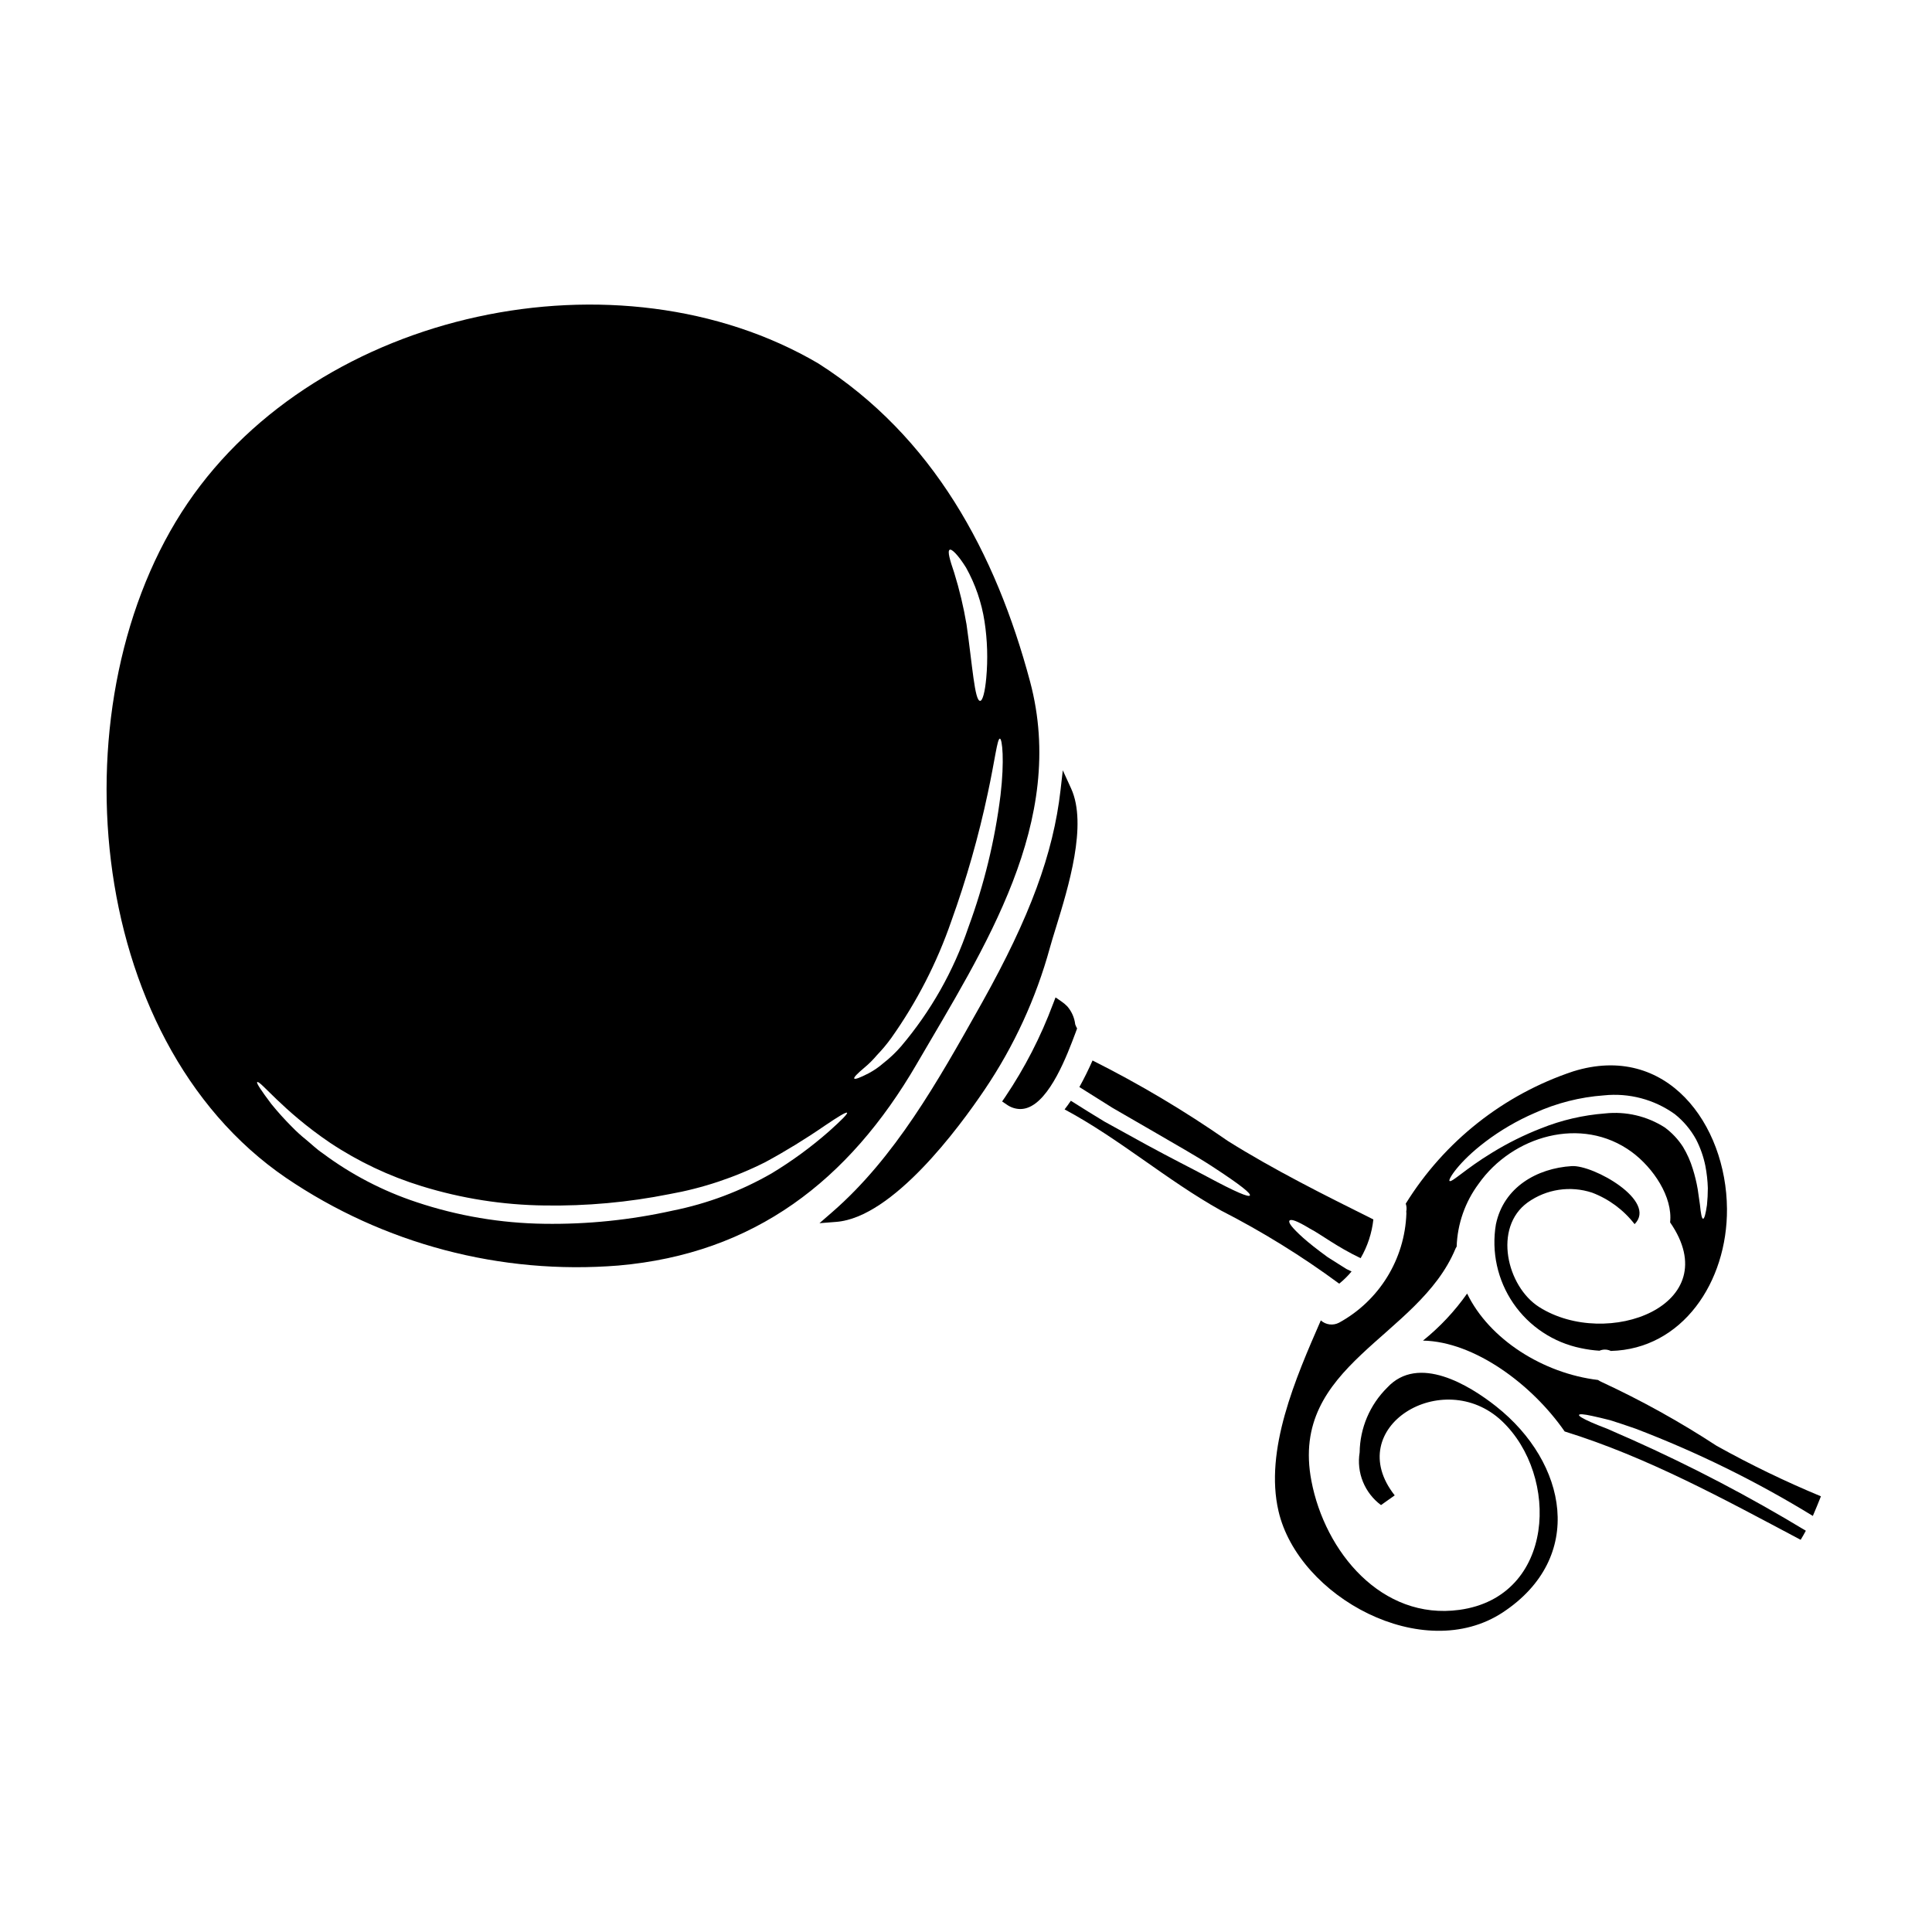 <?xml version="1.0" encoding="UTF-8"?>
<!-- Uploaded to: SVG Repo, www.svgrepo.com, Generator: SVG Repo Mixer Tools -->
<svg fill="#000000" width="800px" height="800px" version="1.1" viewBox="144 144 512 512" xmlns="http://www.w3.org/2000/svg">
 <g>
  <path d="m429.44 416.55-0.293-0.578c-0.086-0.168-0.156-0.34-0.207-0.516-0.203-1.758-0.934-3.414-2.09-4.75-0.477-0.496-1.004-0.941-1.574-1.32l-1.543-1.066-0.672 1.75h-0.004c-3.234 8.672-7.481 16.93-12.648 24.605l-0.836 1.219 1.219 0.832h0.004c1.039 0.746 2.285 1.16 3.566 1.18 0.602-0.004 1.199-0.098 1.773-0.281 6.156-1.969 10.699-14.086 12.883-19.918z"/>
  <path d="m502.18 480.95c-0.461-0.227-0.945-0.43-1.375-0.656-1.832-1.18-3.488-2.203-4.977-3.148-2.828-2.062-4.949-3.746-6.465-5.094-3.062-2.754-4.004-4.09-3.633-4.574 0.371-0.484 1.918 0 5.402 2.117 2.977 1.543 7.086 4.801 13.441 7.832l0.008 0.004c1.832-3.148 2.981-6.648 3.375-10.266-12.988-6.465-26.371-13.152-38.605-20.816v-0.004c-11.414-7.949-23.387-15.066-35.816-21.305-1.027 2.316-2.199 4.723-3.488 7.039 3.09 1.945 6.062 3.801 8.777 5.512 4.004 2.312 7.637 4.406 10.926 6.316 6.547 3.805 11.695 6.723 15.496 9.211 7.637 4.977 10.297 7.176 9.98 7.691s-3.543-0.789-11.496-5.062c-3.938-2.113-9.234-4.746-15.898-8.375-3.344-1.863-7.035-3.894-11.156-6.148-2.754-1.66-5.773-3.543-8.891-5.512-0.543 0.789-1.086 1.574-1.656 2.289 14.562 7.805 27.02 18.727 41.434 26.793 10.957 5.602 21.438 12.086 31.34 19.391 1.199-0.969 2.297-2.051 3.277-3.234z"/>
  <path d="m423.78 389.99c3.367-10.926 8.457-27.449 4.078-37.027l-2.207-4.824-0.602 5.273c-1.914 16.809-8.121 33.617-20.75 56.207l-0.812 1.445c-10.965 19.52-22.309 39.707-38.938 54.156l-3.379 2.938 4.465-0.348c14.957-1.18 32.473-24.906 39.309-35.051 7.769-11.492 13.605-24.176 17.277-37.555 0.395-1.445 0.941-3.219 1.559-5.215z"/>
  <path d="m386.93 425.98c17.875-30.699 39.945-64.227 30.055-101.34-9.117-34.129-25.707-64.957-56.16-84.348-52.844-30.969-132.2-14.297-167.11 37.062-34.918 51.355-27.945 141.89 26.078 178.78 25.855 17.555 56.926 25.754 88.074 23.246 36.059-3.144 61.082-22.5 79.066-53.398zm8.734-136.28c0.516-0.344 2.258 1.375 4.328 4.691h0.004c2.481 4.445 4.148 9.297 4.918 14.328 0.754 4.938 0.906 9.949 0.457 14.926-0.344 3.773-0.973 6.094-1.629 6.094-1.461 0-2.031-9.352-3.602-20.246v-0.004c-0.781-4.633-1.871-9.207-3.262-13.695-1.172-3.434-1.828-5.719-1.215-6.094zm-22.488 137.15c1.16-0.973 2.231-2.043 3.203-3.207 1.375-1.422 2.644-2.941 3.801-4.543 6.758-9.523 12.121-19.961 15.93-30.996 3.992-11.074 7.223-22.406 9.668-33.918 1.918-8.863 2.488-14.441 3.199-14.441 0.629 0 1.258 5.777 0.172 14.984-1.488 11.965-4.348 23.719-8.52 35.031-3.902 11.547-9.957 22.25-17.844 31.543-1.398 1.613-2.949 3.09-4.633 4.402-1.203 1.055-2.523 1.965-3.934 2.719-2.285 1.18-3.633 1.684-3.832 1.402-0.203-0.285 0.816-1.32 2.789-2.977zm-9.492 16.988-0.004-0.004c-4.715 4.141-9.785 7.852-15.152 11.098-8.156 4.699-17.023 8.039-26.254 9.891-11.176 2.492-22.605 3.664-34.055 3.492-11.504-0.152-22.918-2.086-33.828-5.731-8.938-2.957-17.336-7.332-24.879-12.957-1.656-1.113-3.031-2.488-4.406-3.602-1.328-1.066-2.586-2.211-3.773-3.434-1.914-1.918-3.727-3.93-5.434-6.035-2.66-3.516-4.004-5.574-3.746-5.773 0.715-0.656 6.578 7.434 19.328 16.07 7.496 4.984 15.676 8.855 24.281 11.496 10.555 3.262 21.527 4.984 32.57 5.113 11.086 0.176 22.156-0.832 33.027-3 8.867-1.582 17.457-4.449 25.5-8.508 5.391-2.922 10.621-6.129 15.668-9.605 3.629-2.461 5.719-3.719 5.949-3.461 0.227 0.258-1.504 2-4.797 4.945z"/>
  <path d="m566.03 519.26c1.227 0.254 2.754 0.629 4.688 1.113 1.891 0.574 4.117 1.348 6.777 2.258v0.004c16.324 6.227 32.035 13.965 46.926 23.105 0.742-1.711 1.461-3.488 2.144-5.203-9.465-3.93-18.695-8.395-27.648-13.383-9.73-6.363-19.91-12.012-30.457-16.902-0.34-0.152-0.668-0.332-0.973-0.543-14.562-1.742-28.824-10.781-34.684-22.902-3.297 4.684-7.234 8.883-11.699 12.469 13.609 0.254 28.883 11.578 37.547 24.078 22.023 6.832 42.238 17.957 62.539 28.711 0.488-0.789 0.945-1.602 1.375-2.402l-0.004-0.004c-14.887-9.012-30.316-17.094-46.207-24.195-2.519-1.113-4.664-2.027-6.434-2.828-1.832-0.684-3.258-1.285-4.375-1.77-2.227-1.004-3.172-1.602-3.086-1.891 0.082-0.289 1.168-0.25 3.57 0.285z"/>
  <path d="m540.52 516.73c-7.121-5.637-20.645-13.93-28.91-4.981-4.59 4.543-7.207 10.707-7.289 17.16-0.43 2.621-0.125 5.309 0.871 7.769 1 2.461 2.656 4.602 4.789 6.184 1.199-0.859 2.434-1.715 3.633-2.574-14.168-17.957 12.781-34.402 28.395-19.703 15.352 14.5 14.168 46.555-11.238 50.043-20.648 2.832-35.66-15.41-39.234-34.168-5.902-30.859 28.395-37.918 38.18-61.539 0.086-0.191 0.191-0.375 0.312-0.543 0.199-6.023 2.234-11.84 5.836-16.676 8.863-12.594 27.254-18.184 40.578-8.406 5.691 4.203 10.895 11.898 10.152 18.645 15.215 21.992-16.754 33.828-34.711 22.434-8.555-5.434-12.27-21.074-3.004-27.738l-0.004 0.004c4.949-3.519 11.273-4.477 17.043-2.574 4.453 1.688 8.352 4.578 11.266 8.348 6.121-6.148-10.922-15.742-16.668-15.383-9.184 0.57-18.016 5.574-20.074 15.383h-0.004c-1.246 7.328 0.406 14.852 4.606 20.984 4.203 6.129 10.621 10.387 17.902 11.875 1.621 0.348 3.266 0.578 4.922 0.684 0.918-0.402 1.965-0.402 2.887 0 0.031 0.031 0.07 0.055 0.113 0.059 18.93-0.457 30.941-18.242 30.797-37.688-0.168-22.391-15.984-44.125-40.75-36.402-18.438 6.129-34.145 18.535-44.379 35.055 0.23 0.66 0.281 1.371 0.141 2.059 0 0.172 0.027 0.348 0.027 0.516h0.004c-0.41 12.129-7.191 23.145-17.844 28.969-1.578 0.828-3.508 0.59-4.832-0.605-6.691 15.328-14.984 34.375-11.211 50.559 5.289 22.762 38.316 40.723 59.434 26.824 22.066-14.566 17.031-39.734-1.734-54.57zm-2.973-70.09c4.066-3.086 8.492-5.672 13.18-7.695 5.789-2.625 11.992-4.203 18.332-4.66 6.66-0.695 13.344 1.074 18.785 4.977 2.301 1.836 4.215 4.109 5.633 6.691 1.137 2.211 1.965 4.566 2.461 7.004 0.375 1.949 0.598 3.922 0.656 5.906 0 1.488-0.078 2.977-0.227 4.457-0.344 2.363-0.684 3.66-1.027 3.66s-0.602-1.316-0.832-3.688c-0.172-1.141-0.375-2.543-0.602-4.176-0.312-1.801-0.742-3.574-1.289-5.316-0.621-2.055-1.496-4.023-2.602-5.863-1.281-1.996-2.922-3.738-4.832-5.148-4.699-3.008-10.289-4.32-15.84-3.715-5.809 0.445-11.516 1.77-16.922 3.938-4.504 1.754-8.84 3.906-12.957 6.434-7.086 4.289-10.75 8.035-11.324 7.523-0.453-0.324 2.434-5.039 9.414-10.328z"/>
 </g>
</svg>